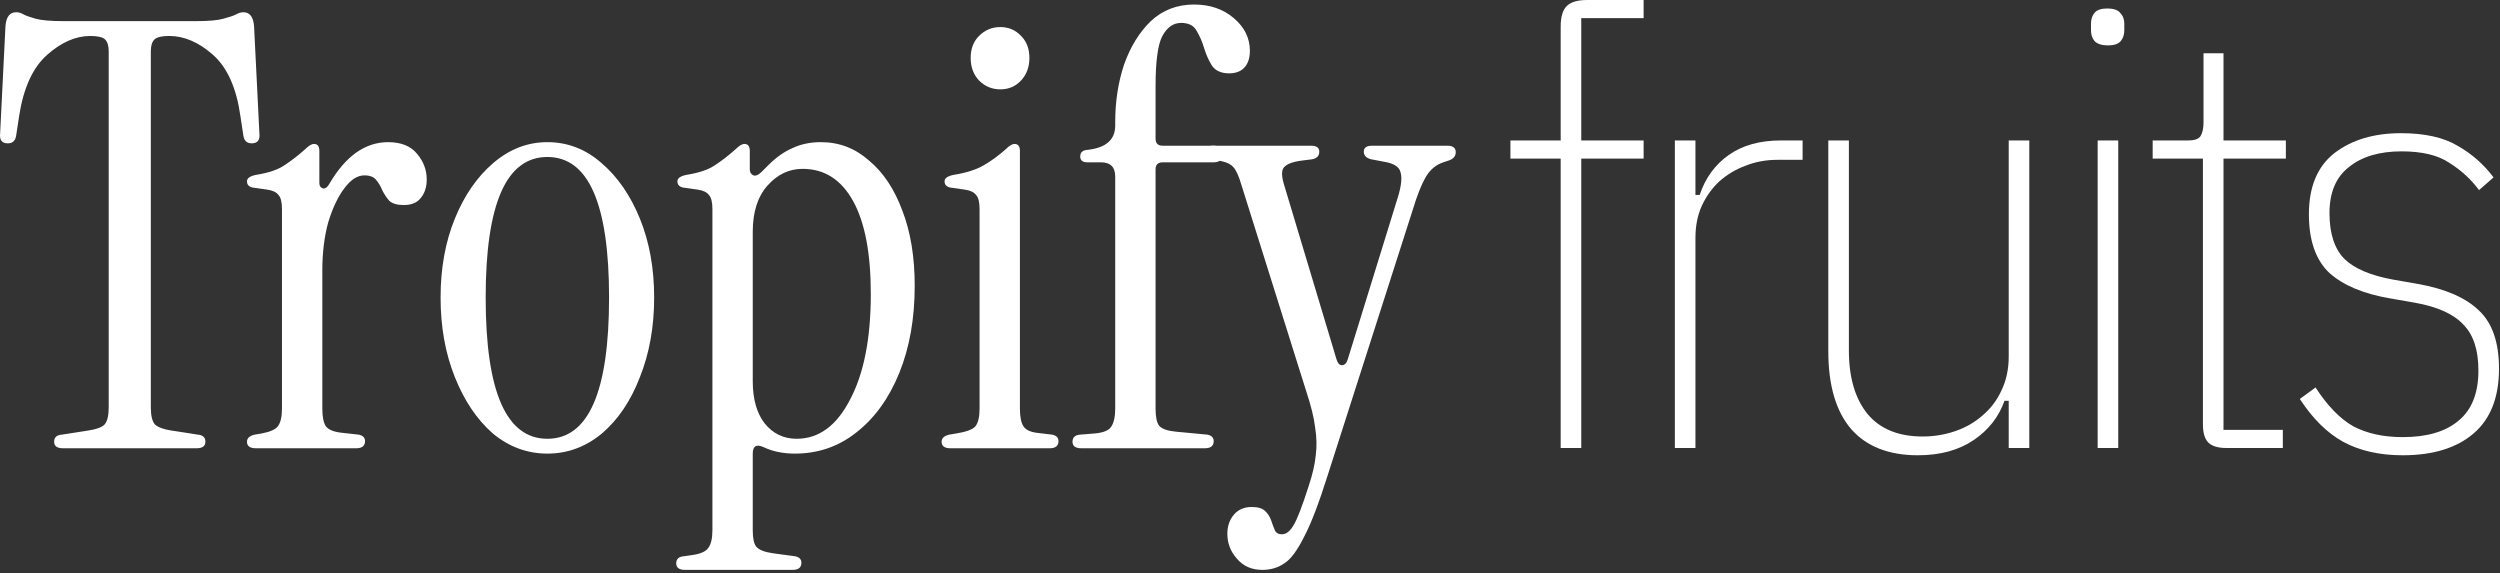 <?xml version="1.0" encoding="UTF-8"?> <svg xmlns="http://www.w3.org/2000/svg" width="637" height="146" viewBox="0 0 637 146" fill="none"><rect x="0" y="0" width="637" height="146" fill="#333333" stroke="none"/><path d="M321.645 145.206C318.924 145.206 316.758 144.249 315.145 142.334C313.533 140.52 312.727 138.404 312.727 135.985C312.727 134.071 313.281 132.458 314.39 131.148C315.498 129.838 317.01 129.183 318.924 129.183C320.537 129.183 321.696 129.536 322.401 130.241C323.106 130.947 323.61 131.753 323.913 132.66C324.215 133.567 324.517 134.373 324.82 135.078C325.122 135.784 325.727 136.137 326.633 136.137C327.742 136.137 328.75 135.33 329.657 133.718C330.564 132.206 331.823 128.931 333.436 123.893C334.443 120.87 335.048 118.25 335.249 116.033C335.552 113.816 335.501 111.447 335.098 108.928C334.796 106.409 334.04 103.335 332.831 99.707L316.355 47.255C315.649 44.837 314.944 43.275 314.239 42.57C313.634 41.864 312.626 41.36 311.215 41.058L308.948 40.605C307.638 40.302 306.983 39.647 306.983 38.639C306.983 37.632 307.688 37.128 309.099 37.128H334.04C335.451 37.128 336.156 37.632 336.156 38.639C336.156 39.748 335.501 40.403 334.191 40.605L331.773 40.907C329.354 41.209 327.792 41.814 327.087 42.721C326.482 43.527 326.533 45.038 327.238 47.255L340.54 91.545C340.842 92.553 341.296 93.056 341.9 93.056C342.606 93.056 343.11 92.553 343.412 91.545L356.261 49.976C357.067 47.255 357.268 45.24 356.865 43.93C356.563 42.519 355.152 41.612 352.633 41.209L349.458 40.605C348.148 40.302 347.493 39.647 347.493 38.639C347.493 37.632 348.199 37.128 349.61 37.128H368.807C370.217 37.128 370.923 37.682 370.923 38.791C370.923 39.798 370.318 40.504 369.109 40.907L367.749 41.36C366.237 41.864 364.977 42.771 363.97 44.081C362.962 45.391 361.904 47.659 360.795 50.883L338.273 121.172C336.056 128.226 334.04 133.466 332.226 136.892C330.513 140.319 328.85 142.536 327.238 143.543C325.626 144.652 323.761 145.206 321.645 145.206Z" fill="url(#paint0_linear_95_89)"></path><path d="M284.158 104.091V44.988C284.158 42.57 282.949 41.36 280.53 41.36H277.054C275.845 41.36 275.24 40.857 275.24 39.849C275.24 38.841 275.845 38.287 277.054 38.186C281.79 37.682 284.158 35.616 284.158 31.989V31.082C284.158 25.841 284.914 20.954 286.426 16.419C288.038 11.885 290.305 8.206 293.228 5.385C296.251 2.563 299.929 1.152 304.262 1.152C308.293 1.152 311.669 2.311 314.39 4.629C317.111 6.947 318.471 9.718 318.471 12.943C318.471 14.857 317.967 16.319 316.96 17.326C316.053 18.233 314.793 18.687 313.181 18.687C311.165 18.687 309.704 18.032 308.797 16.722C307.991 15.412 307.336 13.95 306.832 12.338C306.328 10.625 305.673 9.113 304.867 7.803C304.162 6.493 302.852 5.838 300.937 5.838C298.921 5.838 297.309 6.997 296.1 9.315C294.991 11.532 294.437 15.764 294.437 22.012V35.314C294.437 36.523 295.042 37.128 296.251 37.128H309.251C310.762 37.128 311.518 37.833 311.518 39.244C311.518 40.655 310.762 41.36 309.251 41.36H296.251C295.042 41.36 294.437 41.965 294.437 43.174V104.091C294.437 106.207 294.739 107.669 295.344 108.475C296.049 109.281 297.46 109.785 299.576 109.986L307.588 110.742C308.696 110.944 309.251 111.498 309.251 112.405C309.251 113.614 308.495 114.219 306.983 114.219H275.542C274.031 114.219 273.275 113.664 273.275 112.556C273.275 111.447 273.93 110.843 275.24 110.742L279.019 110.44C281.135 110.238 282.496 109.684 283.1 108.777C283.806 107.769 284.158 106.207 284.158 104.091Z" fill="url(#paint1_linear_95_89)"></path><path d="M254.886 22.768C252.77 22.768 250.956 22.012 249.444 20.501C248.034 18.989 247.328 17.074 247.328 14.757C247.328 12.439 248.034 10.575 249.444 9.164C250.956 7.652 252.77 6.896 254.886 6.896C257.002 6.896 258.766 7.652 260.177 9.164C261.587 10.575 262.293 12.439 262.293 14.757C262.293 17.074 261.587 18.989 260.177 20.501C258.766 22.012 257.002 22.768 254.886 22.768ZM242.189 114.219C240.677 114.219 239.921 113.664 239.921 112.556C239.921 111.649 240.576 111.044 241.886 110.742L243.7 110.44C246.22 110.037 247.832 109.432 248.537 108.626C249.243 107.719 249.596 106.207 249.596 104.091V53.302C249.596 51.488 249.293 50.279 248.689 49.674C248.185 48.969 247.227 48.515 245.817 48.314L242.642 47.86C241.332 47.759 240.677 47.205 240.677 46.197C240.677 45.391 241.483 44.837 243.096 44.535C246.22 44.031 248.739 43.225 250.654 42.116C252.568 41.008 254.433 39.647 256.246 38.035C257.153 37.128 257.909 36.675 258.514 36.675C259.421 36.675 259.874 37.279 259.874 38.488V104.091C259.874 106.207 260.177 107.719 260.781 108.626C261.386 109.533 262.545 110.087 264.258 110.289L268.037 110.742C269.145 110.944 269.7 111.498 269.7 112.405C269.7 113.614 268.944 114.219 267.432 114.219H242.189Z" fill="url(#paint2_linear_95_89)"></path><path d="M174.57 145.206C173.058 145.206 172.302 144.652 172.302 143.543C172.302 142.435 172.957 141.83 174.267 141.729L176.384 141.427C178.5 141.125 179.86 140.52 180.465 139.613C181.17 138.706 181.523 137.195 181.523 135.078V53.302C181.523 51.488 181.221 50.279 180.616 49.674C180.112 48.969 179.155 48.515 177.744 48.314L174.57 47.86C173.26 47.759 172.605 47.205 172.605 46.197C172.605 45.391 173.411 44.837 175.023 44.535C178.147 44.031 180.515 43.225 182.128 42.116C183.841 41.008 185.604 39.647 187.418 38.035C188.325 37.128 189.081 36.675 189.685 36.675C190.592 36.675 191.046 37.279 191.046 38.488V43.174C191.046 43.88 191.348 44.384 191.953 44.686C192.557 44.887 193.263 44.585 194.069 43.779L195.732 42.116C197.747 40.101 199.813 38.64 201.929 37.733C204.045 36.725 206.464 36.221 209.185 36.221C213.82 36.221 217.902 37.783 221.429 40.907C225.056 43.93 227.878 48.163 229.894 53.604C232.01 59.046 233.068 65.445 233.068 72.801C233.068 81.165 231.758 88.572 229.138 95.022C226.518 101.471 222.89 106.51 218.254 110.137C213.72 113.765 208.479 115.579 202.534 115.579C199.511 115.579 196.84 115.025 194.523 113.916C192.709 113.11 191.802 113.664 191.802 115.579V135.078C191.802 137.195 192.104 138.606 192.709 139.311C193.414 140.117 194.825 140.671 196.941 140.974L202.534 141.729C203.642 141.931 204.197 142.485 204.197 143.392C204.197 144.601 203.441 145.206 201.929 145.206H174.57ZM202.987 111.8C208.631 111.8 213.165 108.475 216.592 101.824C220.119 95.173 221.882 86.204 221.882 74.918C221.882 64.538 220.371 56.627 217.347 51.186C214.324 45.744 210.041 43.023 204.499 43.023C201.073 43.023 198.1 44.434 195.581 47.256C193.061 50.077 191.802 54.007 191.802 59.046V97.138C191.802 101.673 192.809 105.25 194.825 107.87C196.941 110.49 199.662 111.8 202.987 111.8Z" fill="url(#paint3_linear_95_89)"></path><path d="M139.47 115.579C134.331 115.579 129.695 113.866 125.563 110.44C121.533 106.913 118.308 102.126 115.889 96.08C113.471 90.033 112.261 83.282 112.261 75.825C112.261 68.367 113.471 61.666 115.889 55.72C118.308 49.775 121.583 45.039 125.715 41.512C129.846 37.984 134.431 36.221 139.47 36.221C144.609 36.221 149.194 37.984 153.225 41.512C157.357 45.039 160.632 49.775 163.051 55.72C165.469 61.666 166.678 68.367 166.678 75.825C166.678 83.282 165.469 90.033 163.051 96.08C160.733 102.126 157.508 106.913 153.377 110.44C149.245 113.866 144.609 115.579 139.47 115.579ZM139.47 111.8C149.95 111.8 155.19 99.808 155.19 75.825C155.19 51.941 149.95 40 139.47 40C128.99 40 123.749 51.941 123.749 75.825C123.749 99.808 128.99 111.8 139.47 111.8Z" fill="url(#paint4_linear_95_89)"></path><path d="M83.941 46.802C88.073 39.748 93.061 36.221 98.906 36.221C102.231 36.221 104.7 37.229 106.312 39.244C107.925 41.159 108.731 43.325 108.731 45.744C108.731 47.659 108.227 49.221 107.219 50.43C106.312 51.639 104.851 52.244 102.836 52.244C101.223 52.244 100.014 51.891 99.208 51.186C98.502 50.38 97.898 49.473 97.394 48.465C96.991 47.457 96.487 46.601 95.882 45.895C95.278 45.089 94.27 44.686 92.859 44.686C91.045 44.686 89.332 45.794 87.72 48.011C86.108 50.128 84.747 53 83.639 56.627C82.631 60.255 82.127 64.387 82.127 69.022V104.091C82.127 106.207 82.429 107.719 83.034 108.626C83.739 109.533 85.15 110.087 87.266 110.289L91.348 110.742C92.456 110.944 93.01 111.498 93.01 112.405C93.01 113.614 92.255 114.219 90.743 114.219H65.197C63.686 114.219 62.93 113.664 62.93 112.556C62.93 111.649 63.585 111.044 64.895 110.742L66.709 110.44C68.825 110.037 70.186 109.432 70.79 108.626C71.496 107.719 71.848 106.207 71.848 104.091V53.302C71.848 51.488 71.546 50.279 70.941 49.674C70.438 48.969 69.48 48.515 68.069 48.314L64.895 47.86C63.585 47.759 62.93 47.205 62.93 46.197C62.93 45.391 63.736 44.837 65.349 44.535C68.472 44.031 70.841 43.225 72.453 42.116C74.166 41.008 75.93 39.647 77.743 38.035C78.65 37.128 79.406 36.675 80.011 36.675C80.918 36.675 81.371 37.279 81.371 38.488V46.651C81.371 47.356 81.674 47.81 82.278 48.011C82.883 48.112 83.437 47.709 83.941 46.802Z" fill="url(#paint5_linear_95_89)"></path><path d="M16.058 114.219C14.547 114.219 13.791 113.664 13.791 112.556C13.791 111.447 14.446 110.843 15.756 110.742L22.558 109.684C24.574 109.382 25.934 108.878 26.639 108.172C27.345 107.366 27.698 105.905 27.698 103.789V13.094C27.698 11.683 27.395 10.675 26.791 10.071C26.186 9.466 24.926 9.164 23.012 9.164C19.283 9.164 15.605 10.776 11.977 14.001C8.349 17.225 5.981 22.415 4.873 29.57L4.117 34.558C3.915 35.868 3.21 36.523 2.001 36.523C0.489 36.523 -0.166 35.667 0.036 33.954L1.396 6.594C1.598 4.276 2.504 3.117 4.117 3.117C4.822 3.117 5.477 3.319 6.082 3.722C6.687 4.024 7.694 4.377 9.105 4.78C10.617 5.183 12.985 5.385 16.209 5.385H49.918C53.142 5.385 55.46 5.183 56.871 4.78C58.383 4.377 59.441 4.024 60.045 3.722C60.751 3.319 61.406 3.117 62.01 3.117C63.623 3.117 64.53 4.276 64.731 6.594L66.092 33.954C66.293 35.667 65.638 36.523 64.127 36.523C62.917 36.523 62.212 35.868 62.01 34.558L61.255 29.57C60.247 22.415 57.929 17.225 54.301 14.001C50.674 10.776 46.945 9.164 43.116 9.164C41.201 9.164 39.941 9.466 39.337 10.071C38.732 10.675 38.43 11.683 38.43 13.094V103.789C38.43 105.905 38.782 107.366 39.488 108.172C40.294 108.878 41.654 109.382 43.569 109.684L50.371 110.742C51.681 110.843 52.336 111.447 52.336 112.556C52.336 113.664 51.581 114.219 50.069 114.219H16.058Z" fill="url(#paint6_linear_95_89)"></path><path d="M612.218 116.003C606.356 116.003 601.317 114.872 597.101 112.61C592.987 110.347 589.285 106.696 585.994 101.657L590.005 98.726C592.987 103.354 596.175 106.645 599.569 108.599C603.066 110.45 607.282 111.376 612.218 111.376C618.389 111.376 623.119 109.987 626.41 107.211C629.804 104.434 631.501 100.166 631.501 94.407C631.501 89.162 630.215 85.254 627.644 82.683C625.176 80.009 621.063 78.158 615.304 77.13L609.133 76.05C602.346 74.919 597.152 72.759 593.553 69.571C590.056 66.28 588.308 61.292 588.308 54.608C588.308 47.615 590.468 42.421 594.787 39.028C599.209 35.634 604.865 33.937 611.756 33.937C617.823 33.937 622.657 35.017 626.256 37.176C629.855 39.233 632.889 41.907 635.357 45.198L631.655 48.438C629.598 45.661 627.079 43.347 624.096 41.496C621.217 39.542 617.155 38.565 611.91 38.565C606.254 38.565 601.78 39.902 598.489 42.576C595.198 45.147 593.553 49.054 593.553 54.299C593.553 59.544 594.838 63.452 597.409 66.023C599.98 68.491 604.145 70.24 609.904 71.268L616.075 72.348C623.068 73.582 628.261 75.844 631.655 79.135C635.049 82.323 636.746 87.26 636.746 93.944C636.746 101.246 634.586 106.748 630.267 110.45C625.947 114.152 619.931 116.003 612.218 116.003Z" fill="url(#paint7_linear_95_89)"></path><path d="M567.32 114.152C565.16 114.152 563.617 113.689 562.692 112.764C561.766 111.838 561.304 110.296 561.304 108.136V40.416H548.5V35.788H557.601C559.144 35.788 560.172 35.428 560.687 34.708C561.201 33.886 561.458 32.703 561.458 31.16V13.575H566.548V35.788H582.437V40.416H566.548V109.524H581.666V114.152H567.32Z" fill="url(#paint8_linear_95_89)"></path><path d="M537.105 11.569C535.563 11.569 534.432 11.21 533.712 10.49C533.095 9.77 532.786 8.844 532.786 7.713V6.016C532.786 4.885 533.095 3.959 533.712 3.239C534.329 2.52 535.409 2.16 536.951 2.16C538.494 2.16 539.574 2.52 540.191 3.239C540.91 3.959 541.27 4.885 541.27 6.016V7.713C541.27 8.844 540.962 9.77 540.345 10.49C539.728 11.21 538.648 11.569 537.105 11.569ZM534.483 35.788H539.728V114.152H534.483V35.788Z" fill="url(#paint9_linear_95_89)"></path><path d="M511.821 102.12H510.741C509.301 106.233 506.679 109.576 502.874 112.147C499.069 114.718 494.338 116.003 488.682 116.003C481.278 116.003 475.621 113.792 471.713 109.37C467.806 104.845 465.852 98.212 465.852 89.471V35.788H471.096V89.316C471.096 96.207 472.69 101.606 475.878 105.514C479.067 109.319 483.746 111.221 489.916 111.221C492.796 111.221 495.572 110.758 498.246 109.833C500.92 108.907 503.234 107.57 505.188 105.822C507.245 104.074 508.839 101.966 509.97 99.498C511.204 96.927 511.821 94.047 511.821 90.859V35.788H517.066V114.152H511.821V102.12Z" fill="url(#paint10_linear_95_89)"></path><path d="M426.754 114.152V35.788H431.999V49.672H433.079C434.518 45.352 436.986 41.959 440.483 39.49C443.98 37.022 448.402 35.788 453.749 35.788H459.303V40.724H452.824C449.944 40.724 447.219 41.239 444.648 42.267C442.18 43.193 439.969 44.529 438.015 46.278C436.164 48.026 434.673 50.134 433.541 52.602C432.513 54.968 431.999 57.642 431.999 60.624V114.152H426.754Z" fill="url(#paint11_linear_95_89)"></path><path d="M397.66 40.416H384.856V35.788H397.66V6.787C397.66 4.319 398.174 2.571 399.203 1.543C400.231 0.514 401.979 0 404.447 0H418.794V4.628H402.905V35.788H418.794V40.416H402.905V114.152H397.66V40.416Z" fill="url(#paint12_linear_95_89)"></path><defs><linearGradient id="paint0_linear_95_89" x1="-102.505" y1="36.371" x2="423.124" y2="254.406" gradientUnits="userSpaceOnUse"><stop stop-color="white"></stop><stop offset="0.535" stop-color="white"></stop></linearGradient><linearGradient id="paint1_linear_95_89" x1="-16.174" y1="0.361" x2="387.583" y2="113.523" gradientUnits="userSpaceOnUse"><stop stop-color="white"></stop><stop offset="0.535" stop-color="white"></stop></linearGradient><linearGradient id="paint2_linear_95_89" x1="49.215" y1="6.145" x2="325.669" y2="59.928" gradientUnits="userSpaceOnUse"><stop stop-color="white"></stop><stop offset="0.535" stop-color="white"></stop></linearGradient><linearGradient id="paint3_linear_95_89" x1="-216.856" y1="35.458" x2="291.013" y2="234.001" gradientUnits="userSpaceOnUse"><stop stop-color="white"></stop><stop offset="0.535" stop-color="white"></stop></linearGradient><linearGradient id="paint4_linear_95_89" x1="-236.238" y1="35.666" x2="189.633" y2="240.42" gradientUnits="userSpaceOnUse"><stop stop-color="white"></stop><stop offset="0.535" stop-color="white"></stop></linearGradient><linearGradient id="paint5_linear_95_89" x1="-230.391" y1="35.675" x2="146.944" y2="191.032" gradientUnits="userSpaceOnUse"><stop stop-color="white"></stop><stop offset="0.535" stop-color="white"></stop></linearGradient><linearGradient id="paint6_linear_95_89" x1="-423.496" y1="2.34" x2="119.145" y2="228.797" gradientUnits="userSpaceOnUse"><stop stop-color="white"></stop><stop offset="0.535" stop-color="white"></stop></linearGradient><linearGradient id="paint7_linear_95_89" x1="260.969" y1="33.362" x2="672.578" y2="211.839" gradientUnits="userSpaceOnUse"><stop stop-color="white"></stop><stop offset="0.535" stop-color="white"></stop></linearGradient><linearGradient id="paint8_linear_95_89" x1="331.158" y1="12.871" x2="640.815" y2="86.131" gradientUnits="userSpaceOnUse"><stop stop-color="white"></stop><stop offset="0.535" stop-color="white"></stop></linearGradient><linearGradient id="paint9_linear_95_89" x1="478.451" y1="1.376" x2="559.968" y2="5.706" gradientUnits="userSpaceOnUse"><stop stop-color="white"></stop><stop offset="0.535" stop-color="white"></stop></linearGradient><linearGradient id="paint10_linear_95_89" x1="137.862" y1="35.227" x2="548.941" y2="219.249" gradientUnits="userSpaceOnUse"><stop stop-color="white"></stop><stop offset="0.535" stop-color="white"></stop></linearGradient><linearGradient id="paint11_linear_95_89" x1="218.303" y1="35.239" x2="507.397" y2="119.431" gradientUnits="userSpaceOnUse"><stop stop-color="white"></stop><stop offset="0.535" stop-color="white"></stop></linearGradient><linearGradient id="paint12_linear_95_89" x1="167.514" y1="-0.799" x2="480.888" y2="64.524" gradientUnits="userSpaceOnUse"><stop stop-color="white"></stop><stop offset="0.535" stop-color="white"></stop></linearGradient></defs></svg> 